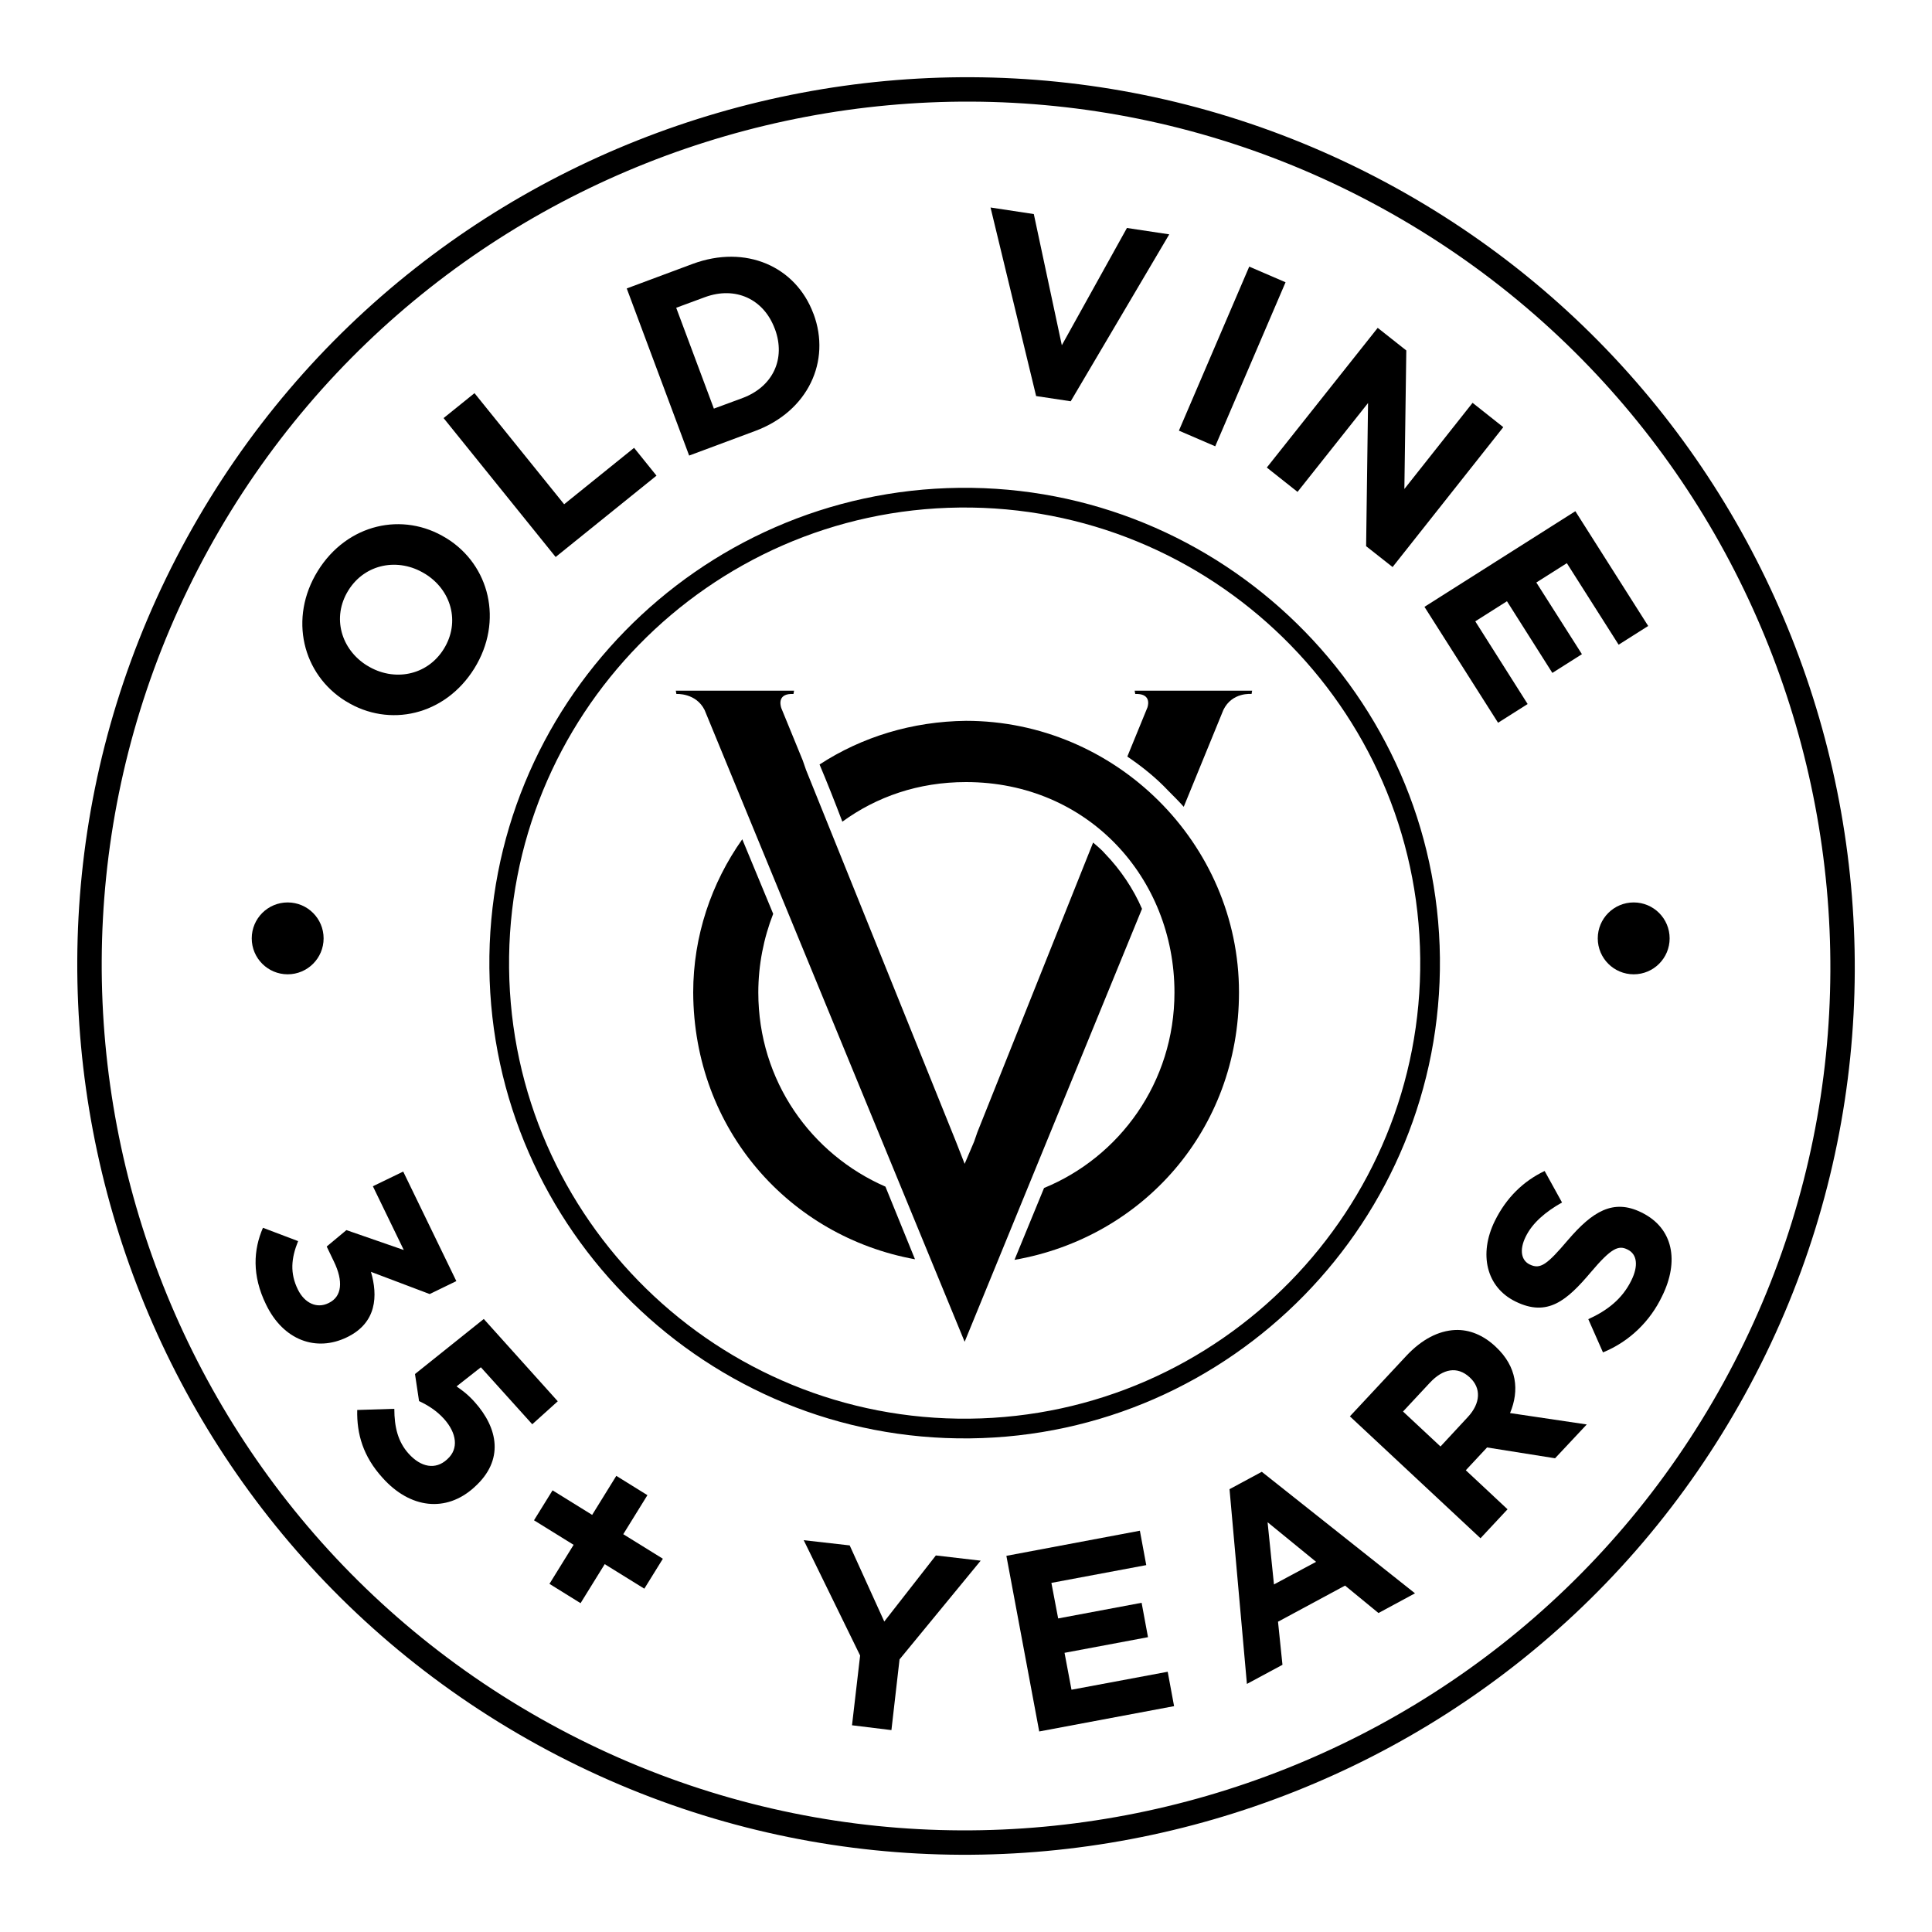 <?xml version="1.0" encoding="utf-8"?>
<!-- Generator: Adobe Illustrator 25.4.1, SVG Export Plug-In . SVG Version: 6.00 Build 0)  -->
<svg version="1.1" id="Layer_1" xmlns="http://www.w3.org/2000/svg" xmlns:xlink="http://www.w3.org/1999/xlink" x="0px" y="0px"
	 viewBox="0 0 1000 1000" style="enable-background:new 0 0 1000 1000;" xml:space="preserve">
<g>
	<g>
		<g>
			<path d="M136.1,635.5l18.2,6.9c-3.6,8.9-4.3,16.6-0.1,25.1c3.4,6.9,9.7,10,15.8,7l0.2-0.1c6.8-3.3,7.6-11.2,2.6-21.5l-3.7-7.7
				l10.2-8.5L209,647l-16-33l15.7-7.6l27.5,56.7l-13.8,6.7L192,658.3c3.6,12.3,3.1,26.3-12.3,33.8l-0.2,0.1
				c-15.7,7.6-32.8,1.7-41.8-17C130.3,660.1,131.2,646.8,136.1,635.5z"/>
			<path d="M184.9,729.8l19.2-0.6c0,9.5,1.9,17.1,7.4,23.2c6.4,7.1,13.9,8.5,19.9,3l0.2-0.2c5.9-5.3,4.8-13.4-1.7-20.7
				c-3.9-4.4-8.7-7.3-13-9.3l-2.1-14l35.6-28.5l38.3,42.6l-13.2,11.9l-26.6-29.5l-12.6,9.9c3.2,2.2,5.9,4.2,9.4,8.1
				c12.1,13.5,15.4,30.1-0.1,44l-0.2,0.2c-14.5,13.1-33.1,11-47.4-5C188,753.9,184.6,742.3,184.9,729.8z"/>
			<path d="M296.9,799.6l-20.5-12.7l9.6-15.5l20.5,12.7l12.5-20.2l16.1,10l-12.5,20.2l20.5,12.7l-9.6,15.5L313,809.6l-12.5,20.2
				l-16.1-10L296.9,799.6z"/>
			<path d="M445.2,856.9L416,797.2l23.8,2.7l17.9,39.4l26.7-34.2l23.2,2.7l-42,51.1l-4.2,36.6L441,893L445.2,856.9z"/>
			<path d="M520.9,805.3l69.1-13l3.3,17.8l-49.1,9.2l3.5,18.4l43.2-8.1l3.3,17.8l-43.2,8.1l3.6,19.1l49.8-9.3l3.3,17.8l-69.8,13.1
				L520.9,805.3z"/>
			<path d="M636.4,770.8l16.7-9l79.3,62.9l-18.9,10.2l-17.3-14.2l-34.7,18.7l2.3,22.3l-18.4,9.9L636.4,770.8z M681.2,808.4
				l-25.1-20.5l3.3,32.2L681.2,808.4z"/>
			<path d="M698.7,733.1l29.1-31.2c8.1-8.7,16.8-13.1,25.4-13.5c7.3-0.3,14.5,2.6,20.9,8.6l0.2,0.2c10.9,10.2,12.2,22.5,7.3,34.2
				l39.7,5.9l-16.4,17.5l-35.2-5.6l-11,11.8l21.6,20.2l-14,15L698.7,733.1z M759.7,733.5c6.8-7.3,6.9-15.1,1.2-20.4l-0.2-0.2
				c-6.4-5.9-13.8-4.5-20.6,2.8l-13.9,14.9l19.4,18.1L759.7,733.5z"/>
			<path d="M829.7,700l-7.6-17.2c9.9-4.5,17.6-10.5,22.3-20.1c3.7-7.5,3-13.5-1.9-15.9l-0.2-0.1c-4.6-2.3-8.4-0.6-18.8,11.7
				c-12.5,14.8-22.5,23.4-39,15.3l-0.2-0.1c-15-7.4-19-24.5-10.6-41.6c6-12.2,14.9-20.7,25.8-25.9l9,16.3
				c-8.7,4.9-15.4,10.7-18.8,17.7c-3.5,7.1-2.1,12.3,1.9,14.3l0.2,0.1c5.5,2.7,9,0,19.8-12.7c12.7-14.8,23.4-21.4,37.9-14.3l0.2,0.1
				c16.5,8.1,19.5,25.3,10.6,43.3C854.2,683.7,843.6,694.3,829.7,700z"/>
		</g>
	</g>
	<path d="M458.3,614.2c-38.3-16.7-65.8-54.6-65.8-100.5c0-14.3,2.8-28.2,7.7-40.7l-16-38.6c-16,22.6-25.4,50.1-25.4,79.3
		c0.3,71,49.8,126.3,114.8,138.1"/>
	<path d="M500,373.1c-27.8,0.3-53.9,8.3-75.8,22.6c3.8,9,7.7,18.8,11.8,29.6c17.7-12.9,39.3-20.5,64-20.5
		c63.3,0,107.9,49.8,107.9,108.9c0,46.6-28.5,85.2-67.5,101.2l-15.3,37.2c66.1-11.5,116.2-67.1,116.2-138.5
		C641.3,436.4,577.3,373.1,500,373.1"/>
	<path d="M565.8,436.1L505.9,586l-1.7,4.9l-4.9,11.5l-4.5-11.5l-77.6-192.4l-1.7-4.9l-11.1-27.1c-0.7-2.1-1.7-7.7,6.3-7.3l0.3-1.7
		h-61.2l0.3,1.7c0,0,10.1-0.7,14.6,8.3l134.6,327l91.8-224.1c-4.5-10.4-11.1-20.2-19.1-28.5C570.3,439.9,568.2,438.2,565.8,436.1"/>
	<path d="M587.3,357.5l0.3,1.7c7.7-0.3,7,4.9,6.3,7l-10.4,25.4c7.7,5.2,15,11.1,21.2,17.7c2.8,2.8,5.6,5.6,8,8.3l20.5-50.1
		c4.5-9.4,14.6-8.3,14.6-8.3l0.3-1.7"/>
	<path d="M107.9,284.4C-10.9,500.6,68.2,773.2,284.4,892.1s488.8,39.7,607.7-176.5s39.7-488.8-176.5-607.7S226.8,68.2,107.9,284.4
		 M903.2,721.7C781,944,500.7,1025.4,278.4,903.2S-25.4,500.6,96.8,278.3S499.4-25.4,721.7,96.8S1025.4,499.4,903.2,721.7"/>
	<path d="M496.7,262.7c-130,1.4-234.6,108.3-233.2,238.4c1.4,130,108.3,234.6,238.3,233.2S736.5,626,735.1,496
		C733.7,365.9,626.7,261.3,496.7,262.7 M502,744.5C366.3,746,254.8,636.8,253.3,501.2S361,254,496.6,252.5s247.2,107.7,248.7,243.3
		C746.7,631.5,637.6,743,502,744.5"/>
	<circle cx="148.9" cy="485.7" r="18.6"/>
	<circle cx="845.6" cy="485.7" r="18.6"/>
	<g>
		<path d="M179.1,363l-0.2-0.1c-22.3-13.8-29.6-42.9-14.4-67.4s44.1-30.8,66.4-17l0.2,0.1c22.3,13.8,29.6,42.9,14.4,67.4
			C230.3,370.4,201.4,376.8,179.1,363z M220,297l-0.2-0.1c-13.5-8.3-30.8-5.3-39.5,8.7s-3.7,30.6,9.7,38.9l0.2,0.1
			c13.5,8.3,30.8,5.3,39.5-8.7C238.4,321.9,233.5,305.3,220,297z"/>
		<path d="M229.6,216.4l16-12.9L292,261l36.2-29.2l11.6,14.4l-52.2,42.1L229.6,216.4z"/>
		<path d="M324.4,149.3l34.1-12.7c27.5-10.2,53.4,1.3,62.5,25.7l0.1,0.2c9.1,24.4-2.8,50.4-30.3,60.6l-34.1,12.7L324.4,149.3z
			 M350,159.3l19.5,52.2l14.9-5.5c15.7-5.9,22.4-20.3,16.7-35.7l-0.1-0.2c-5.7-15.3-20.3-22.1-36.1-16.3L350,159.3z"/>
		<path d="M512.7,107.4l22.4,3.4l14.5,67.9l33.7-60.7l21.9,3.3l-51,86.4l-17.9-2.7L512.7,107.4z"/>
		<path d="M646.6,138l18.8,8.1L629,231l-18.8-8.1L646.6,138z"/>
		<path d="M713.1,169.7l14.8,11.7l-1,71.7l35.3-44.6l15.9,12.6l-57.3,72.4l-13.7-10.8l1-74.1l-36.5,46L655.7,242L713.1,169.7z"/>
		<path d="M815.4,264.6l37.7,59.4l-15.3,9.7L811,291.5l-15.8,10l23.6,37.1l-15.3,9.7L780,311.2l-16.4,10.4l27.1,42.8l-15.3,9.7
			l-38.1-60L815.4,264.6z"/>
	</g>
</g>
</svg>
